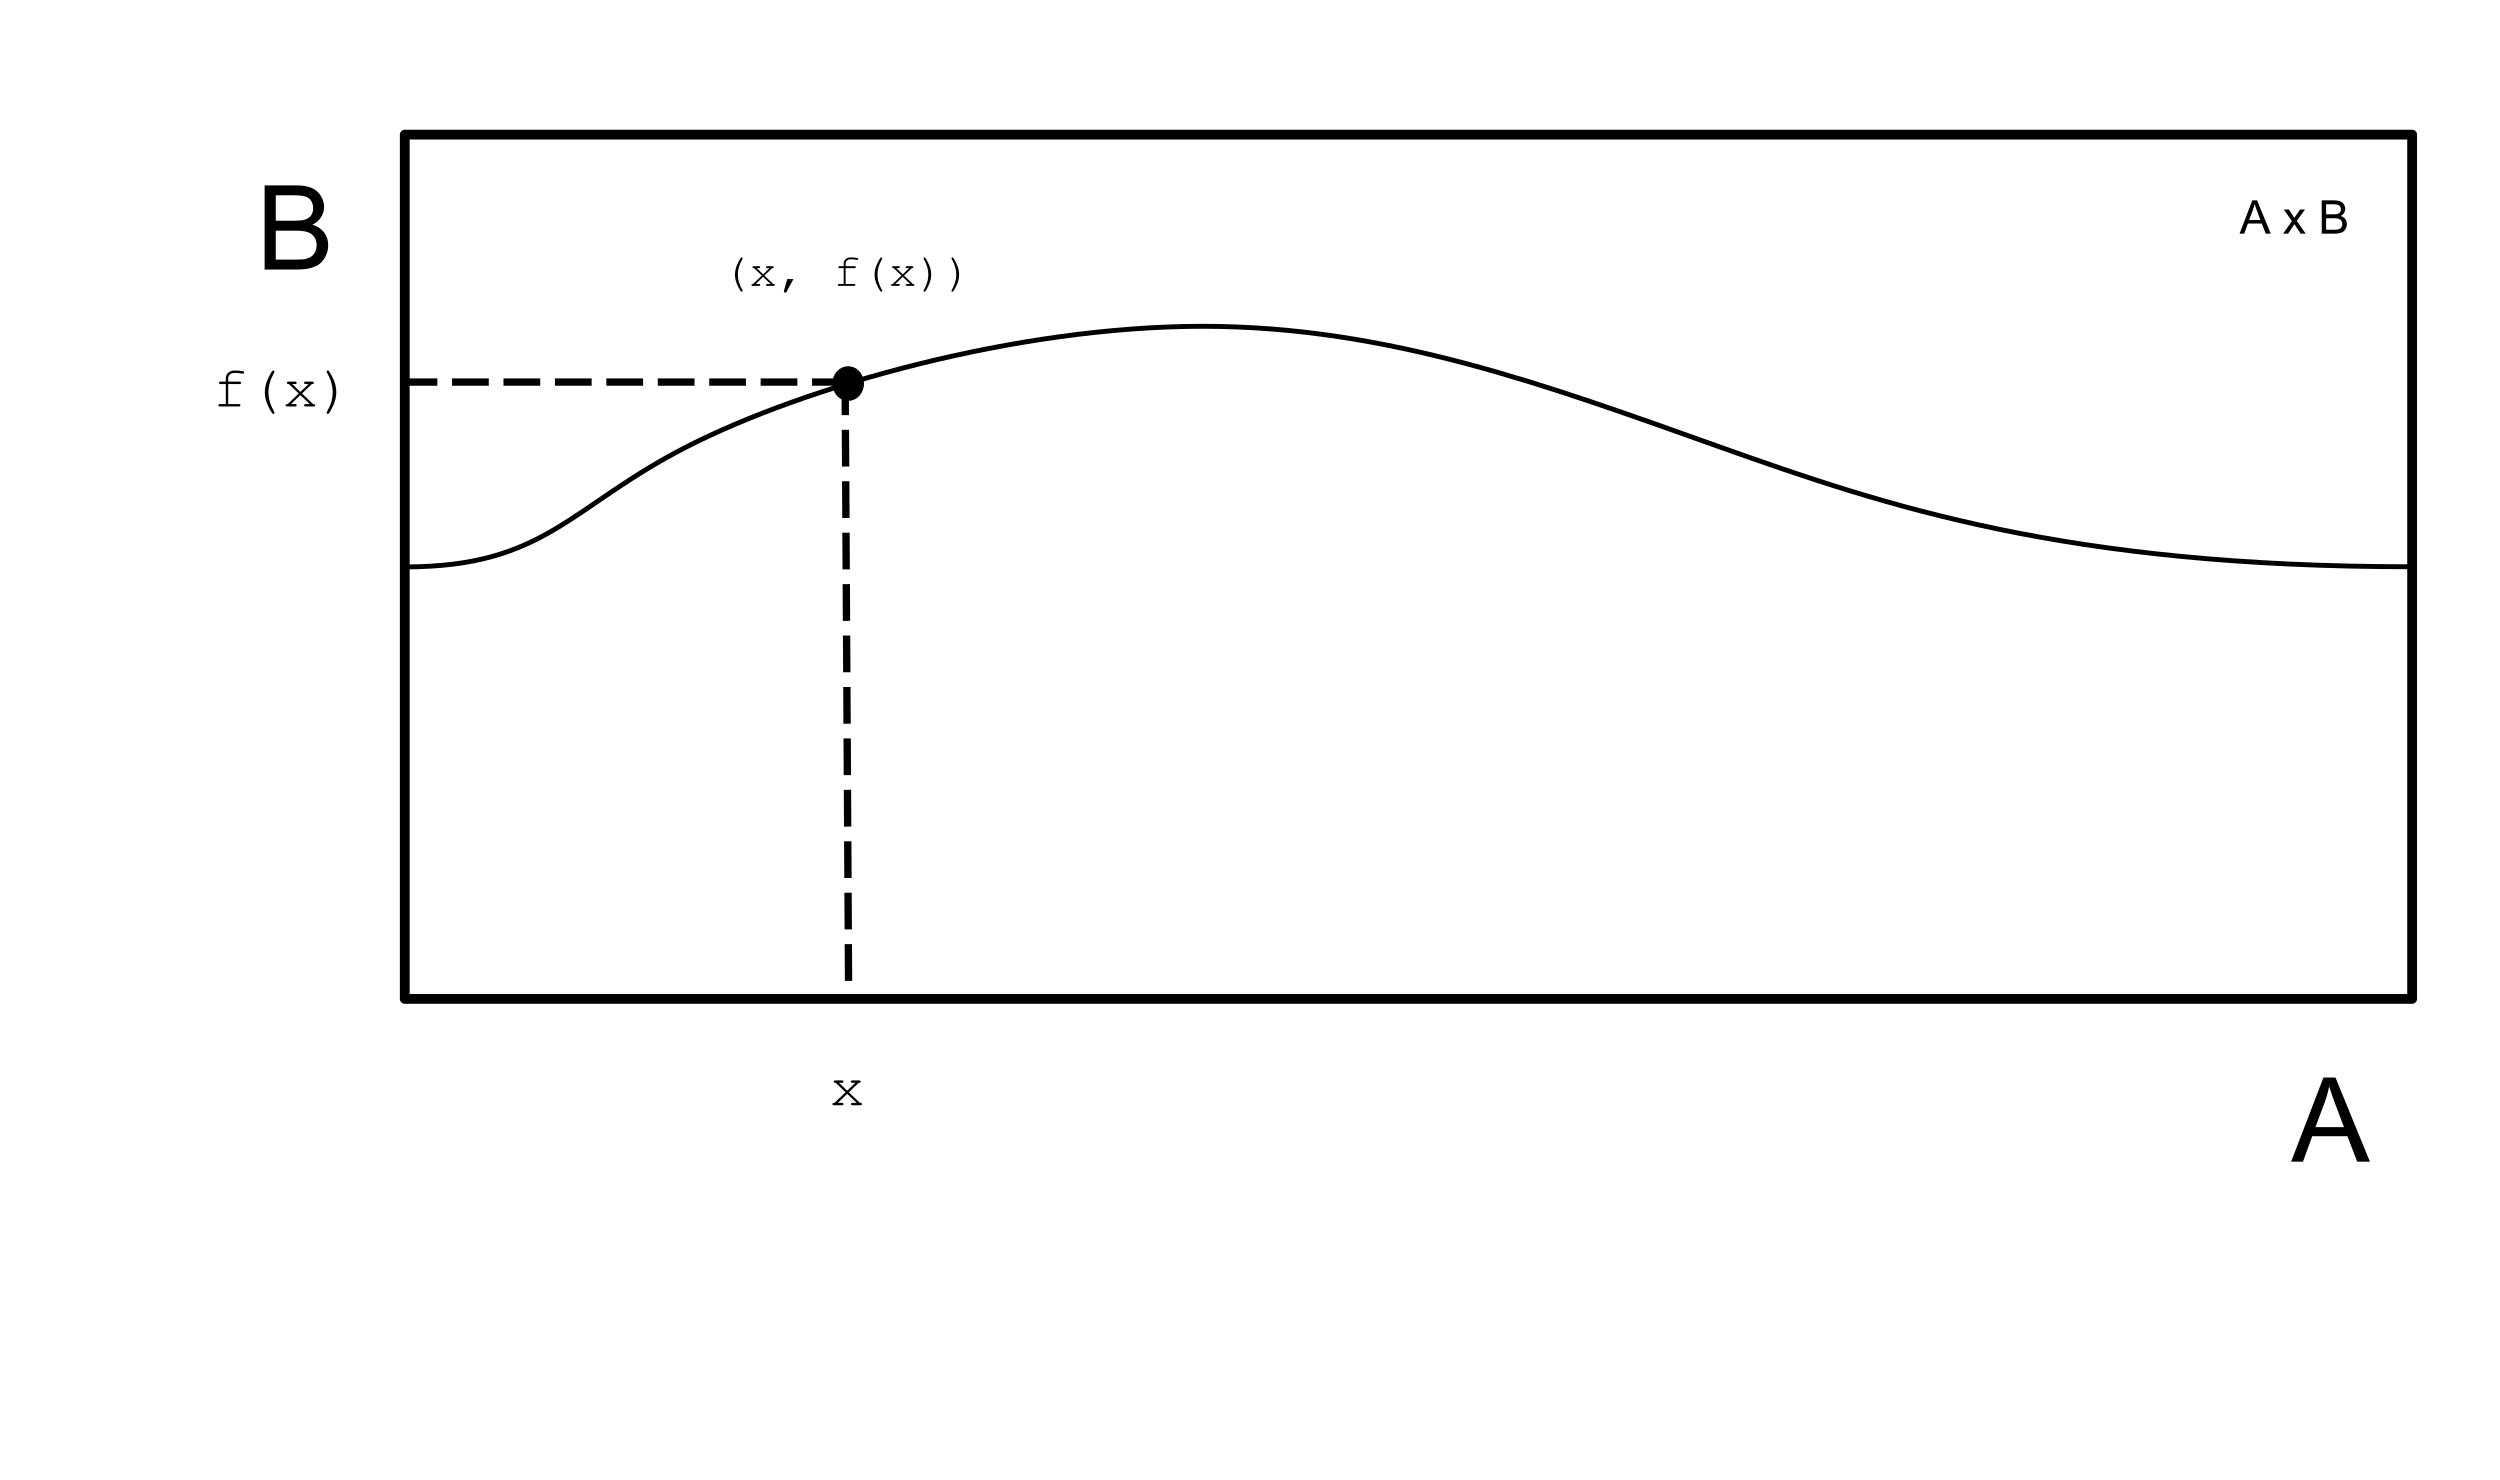 <?xml version="1.0"?>


<svg version="1.1" viewBox="0.0 0.0 1020.766 604.241" fill="none" stroke="none" stroke-linecap="square" stroke-miterlimit="10" xmlns="http://www.w3.org/2000/svg" xmlns:xlink="http://www.w3.org/1999/xlink" width="1020.766" height="604.241"><clipPath id="p.0"><path d="m0 0l1020.766 0l0 604.241l-1020.766 0l0 -604.241z" clip-rule="nonzero"></path></clipPath><g clip-path="url(#p.0)"><path fill="#000000" fill-opacity="0.0" d="m0 0l1020.766 0l0 604.241l-1020.766 0z" fill-rule="nonzero"></path><path fill="#000000" fill-opacity="0.0" d="m165.268 54.971l819.622 0l0 352.882l-819.622 0z" fill-rule="nonzero"></path><path stroke="#000000" stroke-width="4.0" stroke-linejoin="round" stroke-linecap="butt" d="m165.268 54.971l819.622 0l0 352.882l-819.622 0z" fill-rule="nonzero"></path><path fill="#000000" fill-opacity="0.0" d="m984.89 231.412c-141.59 0 -214.14 -24.544 -283.179 -49.091c-69.04 -24.546 -134.569 -49.095 -210.594 -49.091c-76.025 0.005 -162.545 24.562 -210.594 49.122c-48.049 24.56 -57.628 49.122 -115.255 49.122" fill-rule="nonzero"></path><path stroke="#000000" stroke-width="2.0" stroke-linejoin="round" stroke-linecap="butt" d="m984.89 231.412c-141.59 0 -214.14 -24.544 -283.179 -49.091c-69.04 -24.546 -134.569 -49.095 -210.594 -49.091c-76.025 0.005 -162.545 24.562 -210.594 49.122c-48.049 24.56 -57.628 49.122 -115.255 49.122" fill-rule="nonzero"></path><path fill="#000000" fill-opacity="0.0" d="m95.533 54.971l58.331 0l0 71.15l-58.331 0z" fill-rule="nonzero"></path><path fill="#000000" d="m108.048 110.051l0 -34.359l12.891 0q3.938 0 6.312 1.047q2.391 1.031 3.734 3.203q1.344 2.172 1.344 4.531q0 2.203 -1.203 4.156q-1.188 1.938 -3.594 3.141q3.109 0.906 4.781 3.109q1.688 2.203 1.688 5.203q0 2.422 -1.031 4.5q-1.016 2.062 -2.516 3.188q-1.5 1.125 -3.766 1.703q-2.25 0.578 -5.531 0.578l-13.109 0zm4.547 -19.922l7.438 0q3.016 0 4.328 -0.406q1.734 -0.516 2.609 -1.703q0.891 -1.203 0.891 -3.0q0 -1.719 -0.828 -3.016q-0.812 -1.297 -2.344 -1.781q-1.516 -0.484 -5.219 -0.484l-6.875 0l0 10.391zm0 15.859l8.562 0q2.203 0 3.094 -0.156q1.562 -0.281 2.609 -0.938q1.062 -0.656 1.734 -1.906q0.688 -1.266 0.688 -2.906q0 -1.922 -0.984 -3.328q-0.984 -1.422 -2.734 -2.0q-1.734 -0.578 -5.016 -0.578l-7.953 0l0 11.812z" fill-rule="nonzero"></path><path fill="#000000" fill-opacity="0.0" d="m926.559 419.241l58.331 0l0 71.15l-58.331 0z" fill-rule="nonzero"></path><path fill="#000000" d="m935.481 474.321l13.203 -34.359l4.906 0l14.062 34.359l-5.188 0l-4.0 -10.406l-14.375 0l-3.766 10.406l-4.844 0zm9.922 -14.109l11.656 0l-3.594 -9.516q-1.641 -4.344 -2.438 -7.125q-0.656 3.297 -1.844 6.562l-3.781 10.078z" fill-rule="nonzero"></path><path fill="#000000" fill-opacity="0.0" d="m905.446 68.483l65.701 0l0 44.126l-65.701 0z" fill-rule="nonzero"></path><path fill="#000000" d="m914.415 95.403l5.234 -13.594l1.938 0l5.562 13.594l-2.047 0l-1.594 -4.125l-5.688 0l-1.484 4.125l-1.922 0zm3.922 -5.578l4.609 0l-1.406 -3.781q-0.656 -1.703 -0.969 -2.812q-0.266 1.312 -0.734 2.594l-1.5 4.0zm13.877 5.578l3.594 -5.125l-3.328 -4.734l2.094 0l1.516 2.312q0.422 0.656 0.672 1.109q0.422 -0.609 0.766 -1.094l1.656 -2.328l1.984 0l-3.391 4.641l3.656 5.219l-2.047 0l-2.031 -3.062l-0.531 -0.828l-2.594 3.891l-2.016 0zm15.761 0l0 -13.594l5.109 0q1.547 0 2.484 0.406q0.953 0.406 1.484 1.266q0.531 0.859 0.531 1.797q0 0.875 -0.469 1.656q-0.469 0.766 -1.438 1.234q1.234 0.359 1.891 1.234q0.672 0.875 0.672 2.062q0 0.953 -0.406 1.781q-0.391 0.812 -0.984 1.266q-0.594 0.438 -1.5 0.672q-0.891 0.219 -2.188 0.219l-5.188 0zm1.797 -7.891l2.938 0q1.203 0 1.719 -0.156q0.688 -0.203 1.031 -0.672q0.359 -0.469 0.359 -1.188q0 -0.672 -0.328 -1.188q-0.328 -0.516 -0.938 -0.703q-0.594 -0.203 -2.062 -0.203l-2.719 0l0 4.109zm0 6.281l3.391 0q0.875 0 1.219 -0.062q0.625 -0.109 1.047 -0.359q0.422 -0.266 0.688 -0.766q0.266 -0.5 0.266 -1.141q0 -0.766 -0.391 -1.328q-0.391 -0.562 -1.078 -0.781q-0.688 -0.234 -1.984 -0.234l-3.156 0l0 4.672z" fill-rule="nonzero"></path><path fill="#000000" fill-opacity="0.0" d="m345.074 155.997l-180.724 0" fill-rule="nonzero"></path><path stroke="#000000" stroke-width="3.0" stroke-linejoin="round" stroke-linecap="butt" stroke-dasharray="12.0,9.0" d="m345.074 155.997l-180.724 0" fill-rule="nonzero"></path><path fill="#000000" fill-opacity="0.0" d="m345.074 155.997l1.417 249.008" fill-rule="nonzero"></path><path stroke="#000000" stroke-width="3.0" stroke-linejoin="round" stroke-linecap="butt" stroke-dasharray="12.0,9.0" d="m345.074 155.997l1.417 249.008" fill-rule="nonzero"></path><path fill="#000000" fill-opacity="0.0" d="m77.63 133.934l79.906 0l0 44.126l-79.906 0z" fill-rule="nonzero"></path><path fill="#000000" d="m93.177 156.818l0 8.172l4.328 0q0.359 0 0.5 0.141q0.156 0.125 0.156 0.344q0 0.219 -0.156 0.359q-0.141 0.141 -0.5 0.141l-7.703 0q-0.344 0 -0.5 -0.141q-0.156 -0.141 -0.156 -0.359q0 -0.219 0.156 -0.344q0.156 -0.141 0.5 -0.141l2.391 0l0 -8.172l-2.141 0q-0.344 0 -0.5 -0.141q-0.156 -0.141 -0.156 -0.359q0 -0.219 0.156 -0.359q0.156 -0.141 0.5 -0.141l2.141 0l0 -1.484q0 -1.234 1.0 -2.141q1.016 -0.922 2.672 -0.922q1.391 0 2.984 0.25q0.594 0.094 0.719 0.234q0.125 0.125 0.125 0.328q0 0.219 -0.141 0.359q-0.141 0.125 -0.375 0.125q-0.094 0 -0.328 -0.031q-1.766 -0.281 -2.984 -0.281q-1.281 0 -1.984 0.641q-0.703 0.625 -0.703 1.438l0 1.484l4.609 0q0.359 0 0.5 0.141q0.156 0.141 0.156 0.375q0 0.203 -0.156 0.344q-0.141 0.141 -0.5 0.141l-4.609 0zm14.949 3.312q0 -1.344 0.344 -2.844q0.359 -1.516 1.344 -3.5q1.0 -1.984 1.469 -2.391q0.141 -0.125 0.297 -0.125q0.219 0 0.359 0.141q0.141 0.141 0.141 0.328q0 0.125 -0.078 0.266q-1.281 2.359 -1.844 4.281q-0.547 1.922 -0.547 3.844q0 1.938 0.547 3.859q0.562 1.922 1.844 4.281q0.078 0.141 0.078 0.266q0 0.188 -0.141 0.328q-0.141 0.156 -0.359 0.156q-0.156 0 -0.297 -0.125q-0.438 -0.406 -1.422 -2.344q-0.984 -1.922 -1.359 -3.406q-0.375 -1.5 -0.375 -3.016zm15.184 0.531l4.516 4.328q0.438 0 0.547 0.047q0.125 0.031 0.219 0.172q0.094 0.125 0.094 0.266q0 0.219 -0.156 0.359q-0.156 0.141 -0.516 0.141l-3.172 0q-0.359 0 -0.516 -0.141q-0.141 -0.141 -0.141 -0.359q0 -0.219 0.141 -0.344q0.156 -0.141 0.516 -0.141l1.641 0l-3.844 -3.672l-3.797 3.672l1.641 0q0.344 0 0.5 0.141q0.156 0.125 0.156 0.344q0 0.219 -0.156 0.359q-0.156 0.141 -0.5 0.141l-3.203 0q-0.359 0 -0.516 -0.141q-0.141 -0.141 -0.141 -0.359q0 -0.141 0.078 -0.266q0.094 -0.141 0.203 -0.172q0.109 -0.047 0.562 -0.047l4.516 -4.328l-4.016 -3.844q-0.422 0 -0.531 -0.047q-0.109 -0.047 -0.203 -0.172q-0.078 -0.125 -0.078 -0.281q0 -0.219 0.141 -0.359q0.156 -0.141 0.516 -0.141l2.688 0q0.359 0 0.5 0.141q0.156 0.141 0.156 0.375q0 0.203 -0.156 0.344q-0.141 0.141 -0.5 0.141l-1.172 0l3.312 3.203l3.344 -3.203l-1.172 0q-0.344 0 -0.516 -0.141q-0.156 -0.141 -0.156 -0.359q0 -0.219 0.156 -0.359q0.156 -0.141 0.516 -0.141l2.688 0q0.344 0 0.5 0.141q0.156 0.141 0.156 0.375q0 0.141 -0.094 0.266q-0.078 0.125 -0.203 0.172q-0.109 0.047 -0.531 0.047l-4.016 3.844zm14.012 -0.516q0 1.344 -0.359 2.859q-0.344 1.5 -1.344 3.484q-0.984 2.0 -1.438 2.391q-0.141 0.141 -0.312 0.141q-0.203 0 -0.359 -0.156q-0.141 -0.141 -0.141 -0.328q0 -0.125 0.078 -0.266q1.297 -2.359 1.844 -4.281q0.547 -1.922 0.547 -3.844q0 -1.938 -0.547 -3.859q-0.547 -1.922 -1.844 -4.281q-0.078 -0.141 -0.078 -0.266q0 -0.188 0.141 -0.328q0.156 -0.141 0.359 -0.141q0.172 0 0.312 0.125q0.422 0.391 1.406 2.328q0.984 1.938 1.359 3.422q0.375 1.484 0.375 3.0z" fill-rule="nonzero"></path><path fill="#000000" fill-opacity="0.0" d="m329.703 419.241l32.157 0l0 44.126l-32.157 0z" fill-rule="nonzero"></path><path fill="#000000" d="m346.578 445.969l4.516 4.328q0.438 0 0.547 0.047q0.125 0.031 0.219 0.172q0.094 0.125 0.094 0.266q0 0.219 -0.156 0.359q-0.156 0.141 -0.516 0.141l-3.172 0q-0.359 0 -0.516 -0.141q-0.141 -0.141 -0.141 -0.359q0 -0.219 0.141 -0.344q0.156 -0.141 0.516 -0.141l1.641 0l-3.844 -3.672l-3.797 3.672l1.641 0q0.344 0 0.5 0.141q0.156 0.125 0.156 0.344q0 0.219 -0.156 0.359q-0.156 0.141 -0.5 0.141l-3.203 0q-0.359 0 -0.516 -0.141q-0.141 -0.141 -0.141 -0.359q0 -0.141 0.078 -0.266q0.094 -0.141 0.203 -0.172q0.109 -0.047 0.562 -0.047l4.516 -4.328l-4.016 -3.844q-0.422 0 -0.531 -0.047q-0.109 -0.047 -0.203 -0.172q-0.078 -0.125 -0.078 -0.281q0 -0.219 0.141 -0.359q0.156 -0.141 0.516 -0.141l2.688 0q0.359 0 0.5 0.141q0.156 0.141 0.156 0.375q0 0.203 -0.156 0.344q-0.141 0.141 -0.5 0.141l-1.172 0l3.312 3.203l3.344 -3.203l-1.172 0q-0.344 0 -0.516 -0.141q-0.156 -0.141 -0.156 -0.359q0 -0.219 0.156 -0.359q0.156 -0.141 0.516 -0.141l2.688 0q0.344 0 0.5 0.141q0.156 0.141 0.156 0.375q0 0.141 -0.094 0.266q-0.078 0.125 -0.203 0.172q-0.109 0.047 -0.531 0.047l-4.016 3.844z" fill-rule="nonzero"></path><path fill="#000000" fill-opacity="0.0" d="m285.478 89.808l139.717 0l0 44.126l-139.717 0z" fill-rule="nonzero"></path><path fill="#000000" d="m300.087 112.103q0 -1.062 0.281 -2.25q0.281 -1.203 1.062 -2.766q0.797 -1.578 1.156 -1.906q0.109 -0.094 0.234 -0.094q0.172 0 0.281 0.109q0.125 0.109 0.125 0.266q0 0.094 -0.062 0.203q-1.031 1.875 -1.469 3.406q-0.422 1.516 -0.422 3.031q0 1.531 0.422 3.062q0.438 1.516 1.469 3.375q0.062 0.125 0.062 0.203q0 0.172 -0.125 0.281q-0.109 0.109 -0.281 0.109q-0.125 0 -0.234 -0.094q-0.344 -0.312 -1.125 -1.844q-0.781 -1.531 -1.078 -2.703q-0.297 -1.188 -0.297 -2.391zm12.027 0.422l3.578 3.422q0.344 0 0.438 0.031q0.094 0.031 0.156 0.141q0.078 0.094 0.078 0.219q0 0.172 -0.125 0.281q-0.109 0.109 -0.406 0.109l-2.5 0q-0.297 0 -0.422 -0.109q-0.109 -0.109 -0.109 -0.281q0 -0.172 0.109 -0.281q0.125 -0.109 0.422 -0.109l1.281 0l-3.031 -2.906l-3.016 2.906l1.297 0q0.281 0 0.406 0.109q0.125 0.109 0.125 0.281q0 0.172 -0.125 0.281q-0.125 0.109 -0.406 0.109l-2.531 0q-0.281 0 -0.406 -0.109q-0.109 -0.109 -0.109 -0.281q0 -0.125 0.062 -0.219q0.078 -0.109 0.156 -0.141q0.094 -0.031 0.453 -0.031l3.562 -3.422l-3.172 -3.047q-0.328 0 -0.422 -0.031q-0.078 -0.031 -0.156 -0.141q-0.062 -0.109 -0.062 -0.219q0 -0.172 0.109 -0.281q0.125 -0.109 0.422 -0.109l2.125 0q0.281 0 0.391 0.109q0.125 0.109 0.125 0.281q0 0.172 -0.125 0.281q-0.109 0.109 -0.391 0.109l-0.938 0l2.625 2.531l2.641 -2.531l-0.922 0q-0.281 0 -0.406 -0.109q-0.125 -0.109 -0.125 -0.281q0 -0.172 0.125 -0.281q0.125 -0.109 0.406 -0.109l2.125 0q0.281 0 0.391 0.109q0.125 0.109 0.125 0.281q0 0.109 -0.078 0.219q-0.062 0.109 -0.156 0.141q-0.078 0.031 -0.406 0.031l-3.188 3.047zm9.324 1.406l2.531 0l-2.75 5.109q-0.25 0.469 -0.609 0.469q-0.234 0 -0.391 -0.172q-0.156 -0.156 -0.156 -0.375q0 -0.094 0.016 -0.219l1.359 -4.812zm23.835 -4.453l0 6.469l3.422 0q0.281 0 0.391 0.109q0.125 0.109 0.125 0.281q0 0.172 -0.125 0.281q-0.109 0.109 -0.391 0.109l-6.094 0q-0.281 0 -0.406 -0.109q-0.109 -0.109 -0.109 -0.281q0 -0.172 0.109 -0.281q0.125 -0.109 0.406 -0.109l1.875 0l0 -6.469l-1.688 0q-0.266 0 -0.391 -0.109q-0.125 -0.109 -0.125 -0.281q0 -0.172 0.125 -0.281q0.125 -0.109 0.391 -0.109l1.688 0l0 -1.188q0 -0.984 0.797 -1.703q0.812 -0.719 2.125 -0.719q1.109 0 2.359 0.203q0.469 0.078 0.562 0.188q0.094 0.094 0.094 0.25q0 0.172 -0.109 0.281q-0.109 0.109 -0.297 0.109q-0.062 0 -0.25 -0.031q-1.391 -0.219 -2.359 -0.219q-1.016 0 -1.578 0.5q-0.547 0.5 -0.547 1.141l0 1.188l3.641 0q0.281 0 0.406 0.109q0.125 0.109 0.125 0.281q0 0.172 -0.125 0.281q-0.125 0.109 -0.406 0.109l-3.641 0zm11.824 2.625q0 -1.062 0.281 -2.25q0.281 -1.203 1.062 -2.766q0.797 -1.578 1.156 -1.906q0.109 -0.094 0.234 -0.094q0.172 0 0.281 0.109q0.125 0.109 0.125 0.266q0 0.094 -0.062 0.203q-1.031 1.875 -1.469 3.406q-0.422 1.516 -0.422 3.031q0 1.531 0.422 3.062q0.438 1.516 1.469 3.375q0.062 0.125 0.062 0.203q0 0.172 -0.125 0.281q-0.109 0.109 -0.281 0.109q-0.125 0 -0.234 -0.094q-0.344 -0.312 -1.125 -1.844q-0.781 -1.531 -1.078 -2.703q-0.297 -1.188 -0.297 -2.391zm12.027 0.422l3.578 3.422q0.344 0 0.438 0.031q0.094 0.031 0.156 0.141q0.078 0.094 0.078 0.219q0 0.172 -0.125 0.281q-0.109 0.109 -0.406 0.109l-2.5 0q-0.297 0 -0.422 -0.109q-0.109 -0.109 -0.109 -0.281q0 -0.172 0.109 -0.281q0.125 -0.109 0.422 -0.109l1.281 0l-3.031 -2.906l-3.016 2.906l1.297 0q0.281 0 0.406 0.109q0.125 0.109 0.125 0.281q0 0.172 -0.125 0.281q-0.125 0.109 -0.406 0.109l-2.531 0q-0.281 0 -0.406 -0.109q-0.109 -0.109 -0.109 -0.281q0 -0.125 0.062 -0.219q0.078 -0.109 0.156 -0.141q0.094 -0.031 0.453 -0.031l3.562 -3.422l-3.172 -3.047q-0.328 0 -0.422 -0.031q-0.078 -0.031 -0.156 -0.141q-0.062 -0.109 -0.062 -0.219q0 -0.172 0.109 -0.281q0.125 -0.109 0.422 -0.109l2.125 0q0.281 0 0.391 0.109q0.125 0.109 0.125 0.281q0 0.172 -0.125 0.281q-0.109 0.109 -0.391 0.109l-0.938 0l2.625 2.531l2.641 -2.531l-0.922 0q-0.281 0 -0.406 -0.109q-0.125 -0.109 -0.125 -0.281q0 -0.172 0.125 -0.281q0.125 -0.109 0.406 -0.109l2.125 0q0.281 0 0.391 0.109q0.125 0.109 0.125 0.281q0 0.109 -0.078 0.219q-0.062 0.109 -0.156 0.141q-0.078 0.031 -0.406 0.031l-3.188 3.047zm11.089 -0.406q0 1.062 -0.281 2.266q-0.266 1.188 -1.062 2.75q-0.781 1.578 -1.141 1.891q-0.109 0.109 -0.25 0.109q-0.156 0 -0.281 -0.109q-0.109 -0.109 -0.109 -0.281q0 -0.078 0.062 -0.203q1.016 -1.859 1.453 -3.375q0.438 -1.531 0.438 -3.047q0 -1.531 -0.438 -3.047q-0.438 -1.531 -1.453 -3.406q-0.062 -0.109 -0.062 -0.203q0 -0.156 0.109 -0.266q0.125 -0.109 0.281 -0.109q0.141 0 0.25 0.094q0.344 0.328 1.109 1.859q0.781 1.516 1.078 2.703q0.297 1.172 0.297 2.375zm11.402 0q0 1.062 -0.281 2.266q-0.266 1.188 -1.062 2.75q-0.781 1.578 -1.141 1.891q-0.109 0.109 -0.25 0.109q-0.156 0 -0.281 -0.109q-0.109 -0.109 -0.109 -0.281q0 -0.078 0.062 -0.203q1.016 -1.859 1.453 -3.375q0.438 -1.531 0.438 -3.047q0 -1.531 -0.438 -3.047q-0.438 -1.531 -1.453 -3.406q-0.062 -0.109 -0.062 -0.203q0 -0.156 0.109 -0.266q0.125 -0.109 0.281 -0.109q0.141 0 0.25 0.094q0.344 0.328 1.109 1.859q0.781 1.516 1.078 2.703q0.297 1.172 0.297 2.375z" fill-rule="nonzero"></path><path fill="#000000" d="m340.344 156.609l0 0c0 -3.627 2.672 -6.567 5.969 -6.567l0 0c1.583 0 3.101 0.692 4.22 1.923c1.119 1.232 1.748 2.902 1.748 4.644l0 0c0 3.627 -2.672 6.567 -5.969 6.567l0 0c-3.296 0 -5.969 -2.94 -5.969 -6.567z" fill-rule="nonzero"></path><path stroke="#000000" stroke-width="1.0" stroke-linejoin="round" stroke-linecap="butt" d="m340.344 156.609l0 0c0 -3.627 2.672 -6.567 5.969 -6.567l0 0c1.583 0 3.101 0.692 4.22 1.923c1.119 1.232 1.748 2.902 1.748 4.644l0 0c0 3.627 -2.672 6.567 -5.969 6.567l0 0c-3.296 0 -5.969 -2.94 -5.969 -6.567z" fill-rule="nonzero"></path></g></svg>

